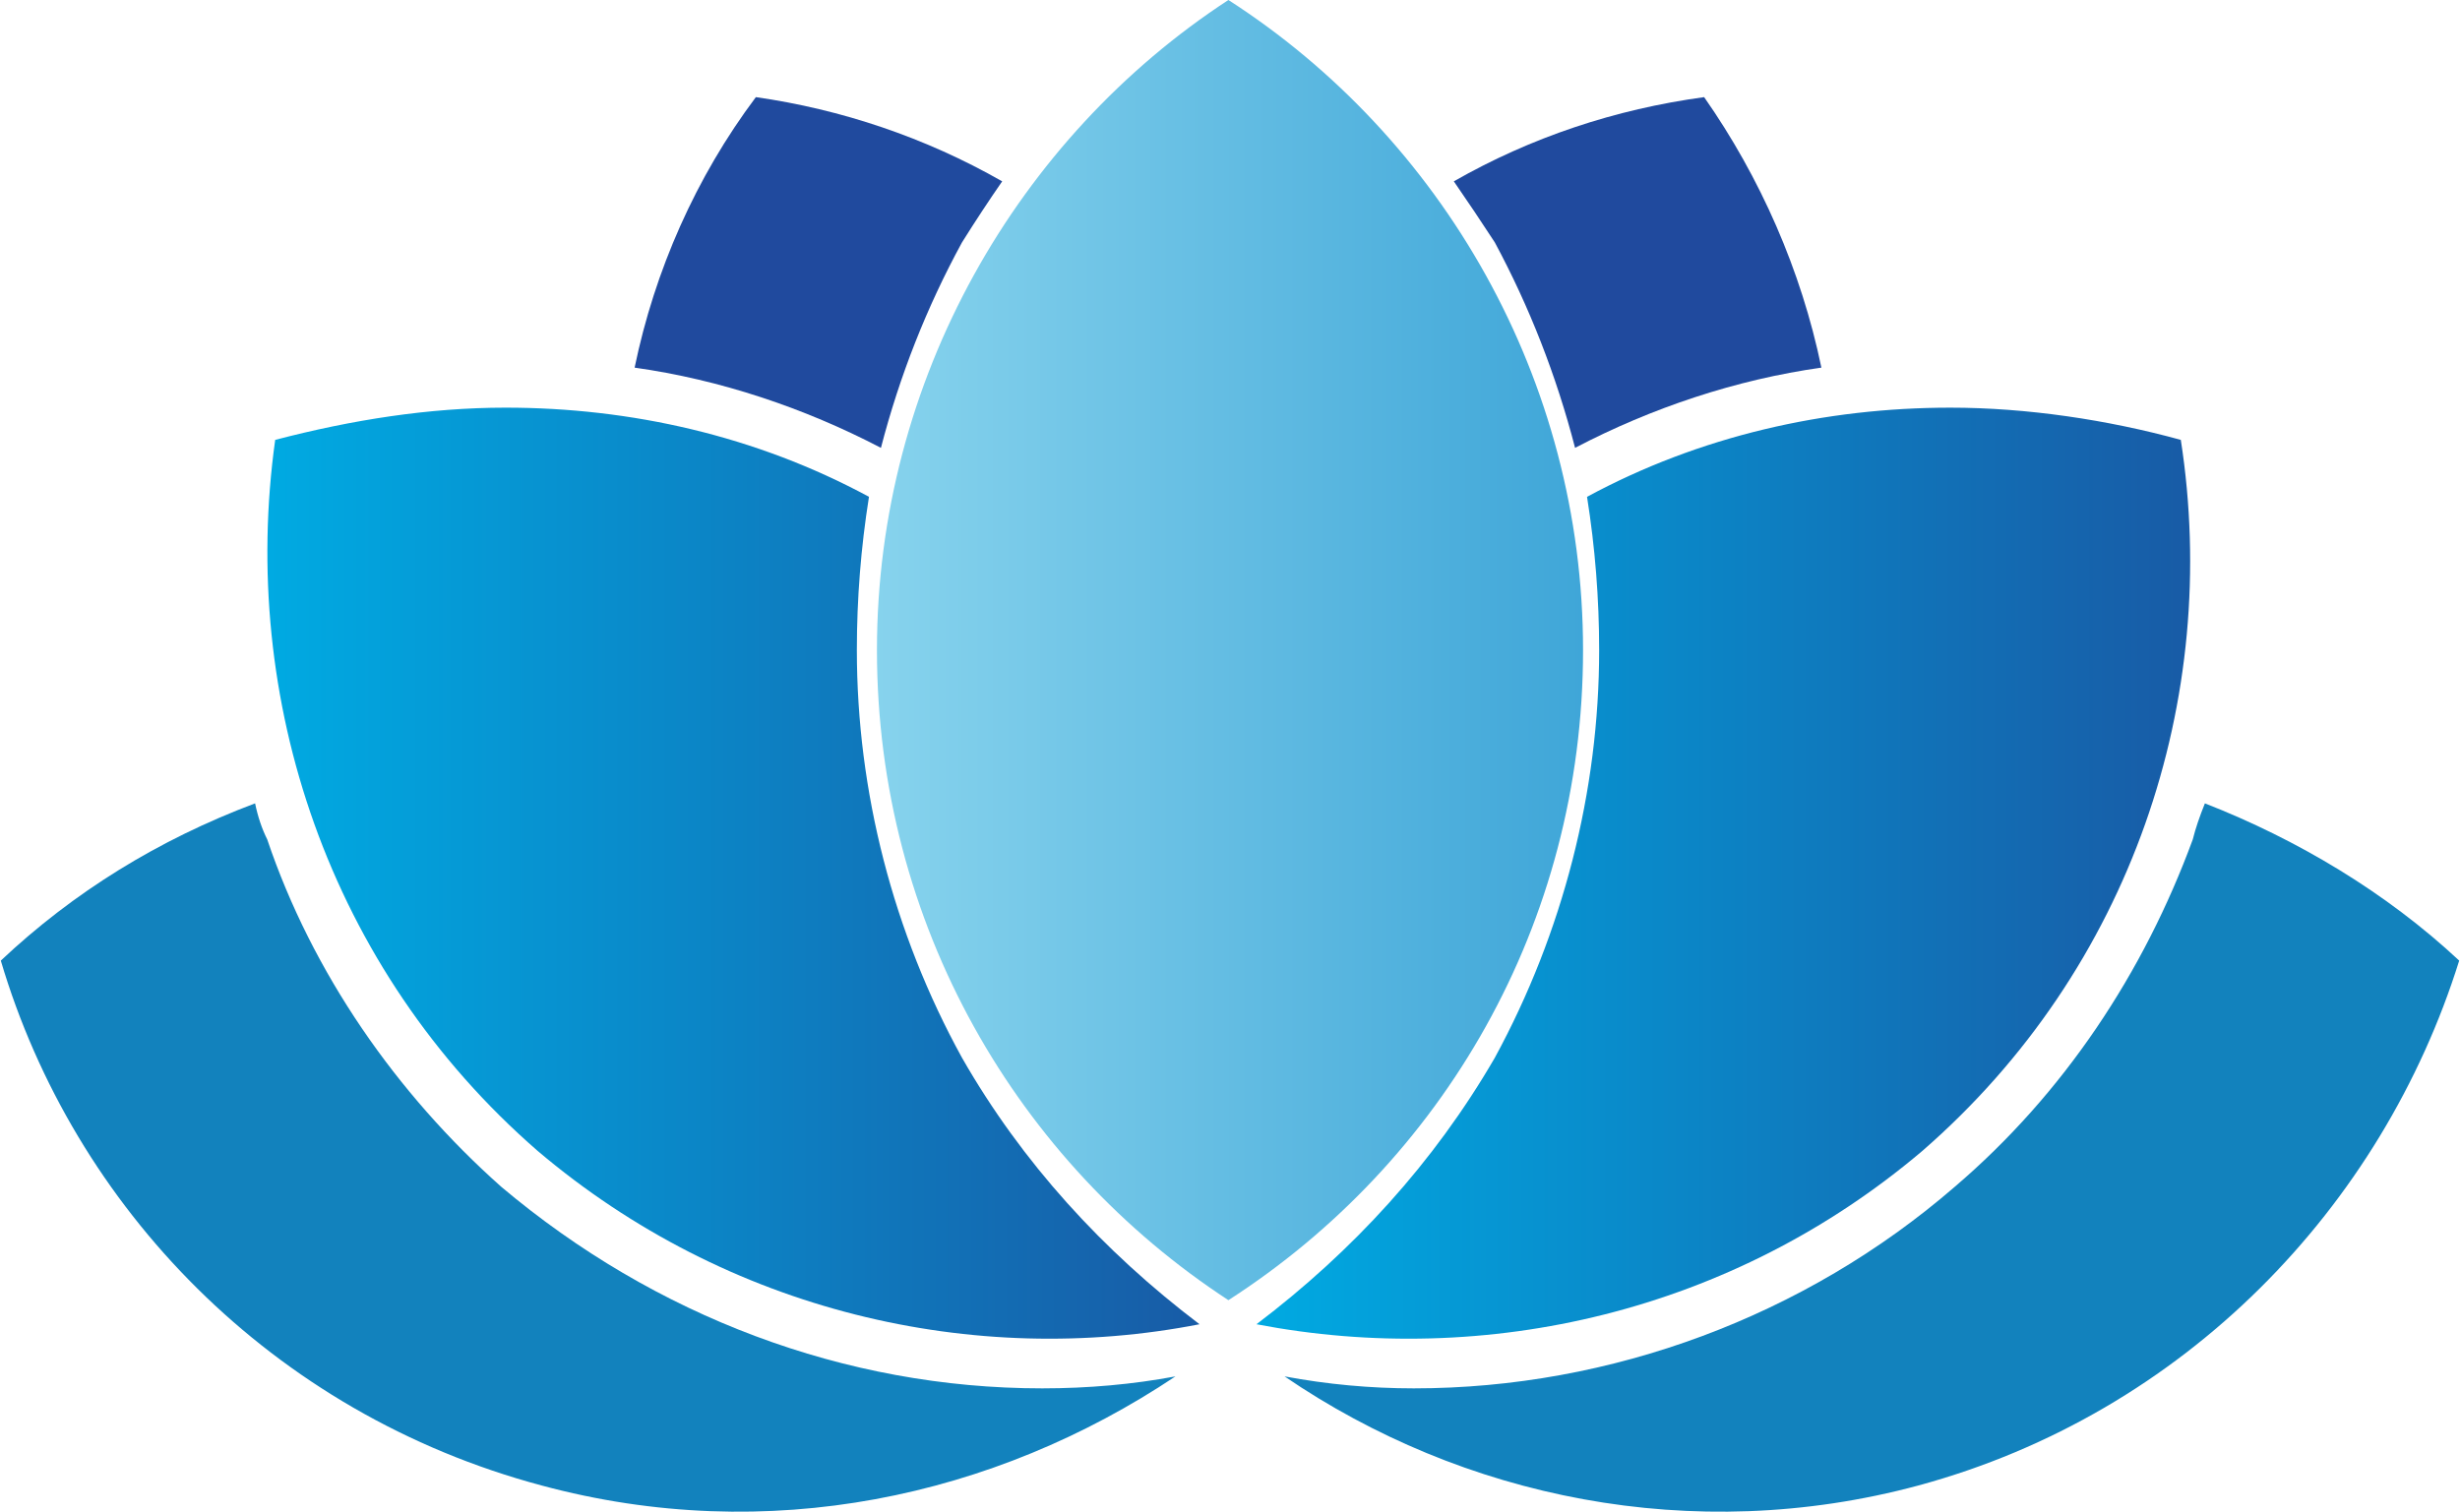 <svg version="1.2" xmlns="http://www.w3.org/2000/svg" viewBox="0 0 1542 948" width="1542" height="948">
	<title>2fd3c6ca-b215-45ac-ae73-8d176e029e27-231-pdf copy-svg-svg</title>
	<defs>
		<linearGradient id="g1" x2="1" gradientUnits="userSpaceOnUse" gradientTransform="matrix(442.454,0,0,814.911,549.017,407.596)">
			<stop offset="0" stop-color="#87d3ed"/>
			<stop offset="1" stop-color="#3fa6d8"/>
		</linearGradient>
		<linearGradient id="g2" x2="1" gradientUnits="userSpaceOnUse" gradientTransform="matrix(585.181,0,0,584.616,168.036,557.023)">
			<stop offset="0" stop-color="#00aae2"/>
			<stop offset="1" stop-color="#185ba6"/>
		</linearGradient>
		<linearGradient id="g3" x2="1" gradientUnits="userSpaceOnUse" gradientTransform="matrix(585.181,0,0,583.626,787.296,557.023)">
			<stop offset="0" stop-color="#00aae2"/>
			<stop offset="1" stop-color="#185ba6"/>
		</linearGradient>
	</defs>
	<style>
		.s0 { fill: url(#g1) } 
		.s1 { fill: #1282bd } 
		.s2 { fill: url(#g2) } 
		.s3 { fill: url(#g3) } 
		.s4 { fill: #204a9e } 
	</style>
	<g id="Page 1">
		<path id="Path 1" class="s0" d="m549.7 407.6c0 172.1 88.5 321.5 220.3 407.6 133.8-86.1 222.3-235.5 222.3-407.6 0-169.6-88.5-321.5-222.3-407.6-131.8 86.1-220.3 238-220.3 407.6z"/>
		<path id="Path 3" fill-rule="evenodd" class="s1" d="m653.3 870.5c-123.7 0-242.9-45.3-339-126.3-65.8-58.4-118.6-134.3-146.8-217.9q-5-10-7.6-22.6-91 34.2-159.4 98.6c45.8 154.5 169.5 283.8 339 329.1 141.8 38.2 283.6 7.5 397.3-68.4q-40.2 7.5-83.5 7.5zm151.9-7.5c111.2 75.9 255.5 106.6 397.3 68.4 167-45.3 290.7-174.6 339-329.1-45.8-42.8-101.6-76-159.4-98.6q-5.1 12.6-7.6 22.6c-30.7 83.6-80.9 159.5-149.3 217.9-93.6 81-215.3 126.3-339 126.3q-40.8 0-81-7.5z"/>
		<path id="path72" class="s2" d="m172.5 275.8c-22.6 162 33.2 331.6 164.5 445.8 119.2 101.1 273.6 136.3 414.9 108.7-60.4-45.8-111.2-101.2-148.9-167.1-43.2-78.5-65.9-167.1-65.9-255.6q0-48.3 7.6-96.1c-70.9-38.3-149.4-55.9-227.8-55.9-47.8 0-96.1 7.6-144.4 20.2z"/>
		<path id="Path 4" class="s3" d="m994.8 311.5q7.6 47.8 7.6 96.1c0 88.5-22.7 177.1-65.4 255.6-38.2 65.9-89 121.3-149.4 167.1 143.8 27.6 298.2-7.6 417.4-108.7 131.3-114.2 187.1-283.8 162-445.8-45.8-12.6-96.6-20.2-144.4-20.2-78.4 0-156.9 17.6-227.8 55.9z"/>
		<path id="Path 6" fill-rule="evenodd" class="s4" d="m552.2 280.8q17.6-67.9 50.8-128.8 12.6-20.1 25.2-38.3c-48.3-27.6-101.1-45.2-154.4-52.8-37.7 50.3-63.4 108.7-76 169.6 53.3 7.5 106.1 25.1 154.4 50.3zm589.5-50.3c-12.6-60.9-38.3-119.3-73.5-169.6-55.8 7.6-108.6 25.2-156.9 52.8q12.6 18.2 25.7 38.3 32.7 60.9 50.3 128.8c48.2-25.2 101.1-42.8 154.4-50.3z"/>
	</g>
</svg>